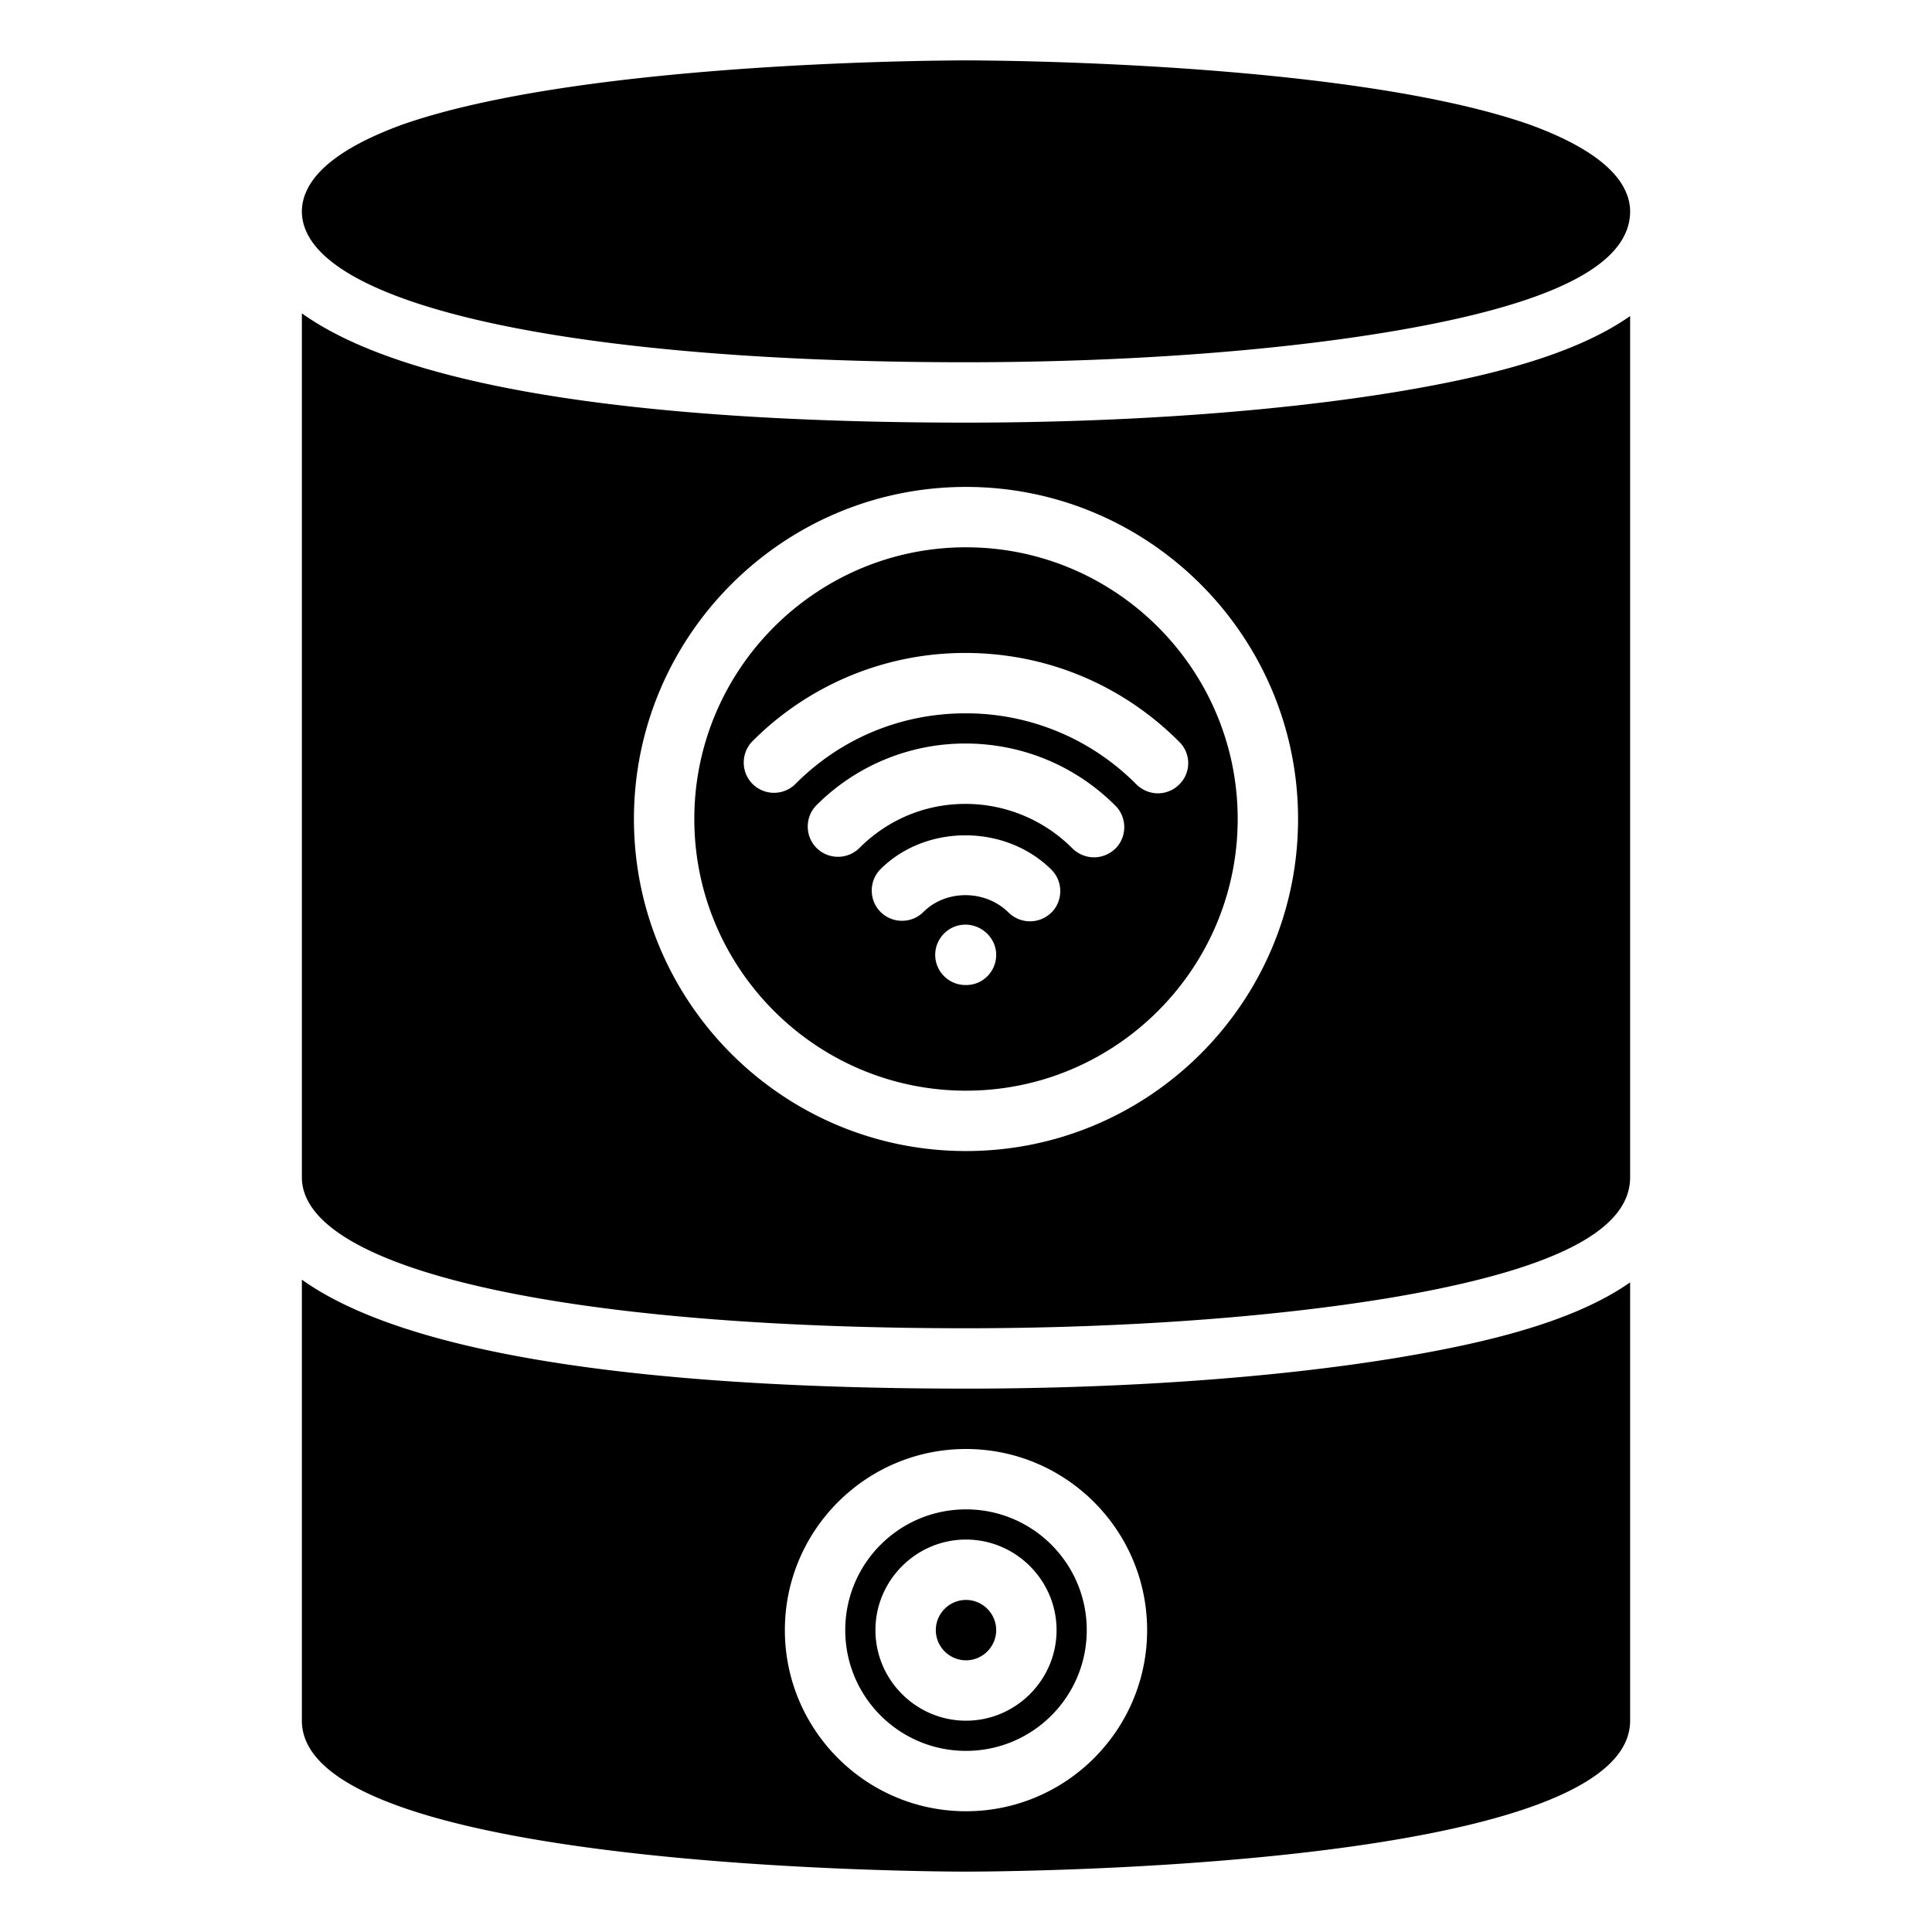 <?xml version="1.0" encoding="UTF-8"?>
<svg xmlns="http://www.w3.org/2000/svg" xmlns:xlink="http://www.w3.org/1999/xlink" version="1.1" width="512" height="512" x="0" y="0" viewBox="0 0 64 64" style="enable-background:new 0 0 512 512" xml:space="preserve" class="">
  <g>
    <path d="M32 18.13c-4.96 0-9 4.04-9 9s4.04 9 9 9 9-4.04 9-9-4.04-9-9-9zm.01 14.5h-.03c-.55 0-1-.45-1-1s.45-1 1-1 1.02.45 1.02 1-.44 1-.99 1zm2.82-2.4c-.2.19-.45.29-.71.29s-.51-.1-.71-.29c-.76-.76-2.07-.77-2.82-.02-.39.39-1.03.39-1.42 0s-.39-1.03 0-1.42c1.51-1.5 4.14-1.49 5.66.02.39.39.39 1.03 0 1.42zm2.12-2.12c-.2.19-.45.29-.71.29s-.51-.1-.71-.29a4.994 4.994 0 0 0-3.55-1.48c-1.33 0-2.57.52-3.51 1.46-.39.39-1.03.39-1.42 0s-.39-1.03 0-1.42a6.962 6.962 0 0 1 4.93-2.04c1.87 0 3.64.73 4.97 2.06.39.39.39 1.03 0 1.42zm1.41-1.83c-.26 0-.51-.1-.71-.29a7.933 7.933 0 0 0-5.67-2.36c-2.13 0-4.13.83-5.63 2.34-.39.39-1.03.39-1.42 0s-.39-1.03 0-1.42a9.935 9.935 0 0 1 7.05-2.92c2.68 0 5.2 1.05 7.09 2.95.39.39.39 1.02-.01 1.41-.19.19-.45.29-.7.29zm8.03-13.32C42.38 13.63 37.27 14 32 14c-8.36 0-17.93-.71-22-3.62V39c0 3.04 8.64 5 22 5 5.16 0 10.15-.36 14.06-1.01C51.4 42.09 54 40.79 54 39V10.47c-1.91 1.34-4.88 2.03-7.61 2.49zM32 38.13c-6.07 0-11-4.93-11-11 0-6.06 4.93-11 11-11s11 4.94 11 11c0 6.07-4.93 11-11 11zM33 54c0 .55-.45 1-1 1s-1-.45-1-1 .45-1 1-1 1 .45 1 1zm-1-4c-2.21 0-4 1.79-4 4s1.79 4 4 4 4-1.79 4-4-1.79-4-4-4zm0 7c-1.65 0-3-1.35-3-3s1.35-3 3-3 3 1.35 3 3-1.35 3-3 3zm14.39-12.04C42.38 45.63 37.27 46 32 46c-8.35 0-17.93-.7-22-3.61V57c0 4.94 21.1 5 22 5s22-.06 22-5V42.48c-1.91 1.34-4.88 2.02-7.61 2.48zM32 60c-3.31 0-6-2.69-6-6s2.69-6 6-6 6 2.69 6 6-2.69 6-6 6zM10 7c0-.182.035-.36.096-.534.007-.02.018-.04.025-.06.343-.869 1.445-1.635 3.197-2.275C18.395 2.349 27.82 2.057 30.967 2.01 31.313 2.007 31.648 2 32 2s.687.007 1.033.01c3.147.048 12.572.339 17.649 2.121 1.752.64 2.854 1.406 3.197 2.275.008.02.018.04.025.06.061.174.096.352.096.534 0 1.786-2.599 3.091-7.944 3.986C42.152 11.64 37.161 12 32 12c-13.364 0-22-1.963-22-5zm1 50" fill="#000000" opacity="1" data-original="#000000" class=""></path>
  </g>
</svg>
